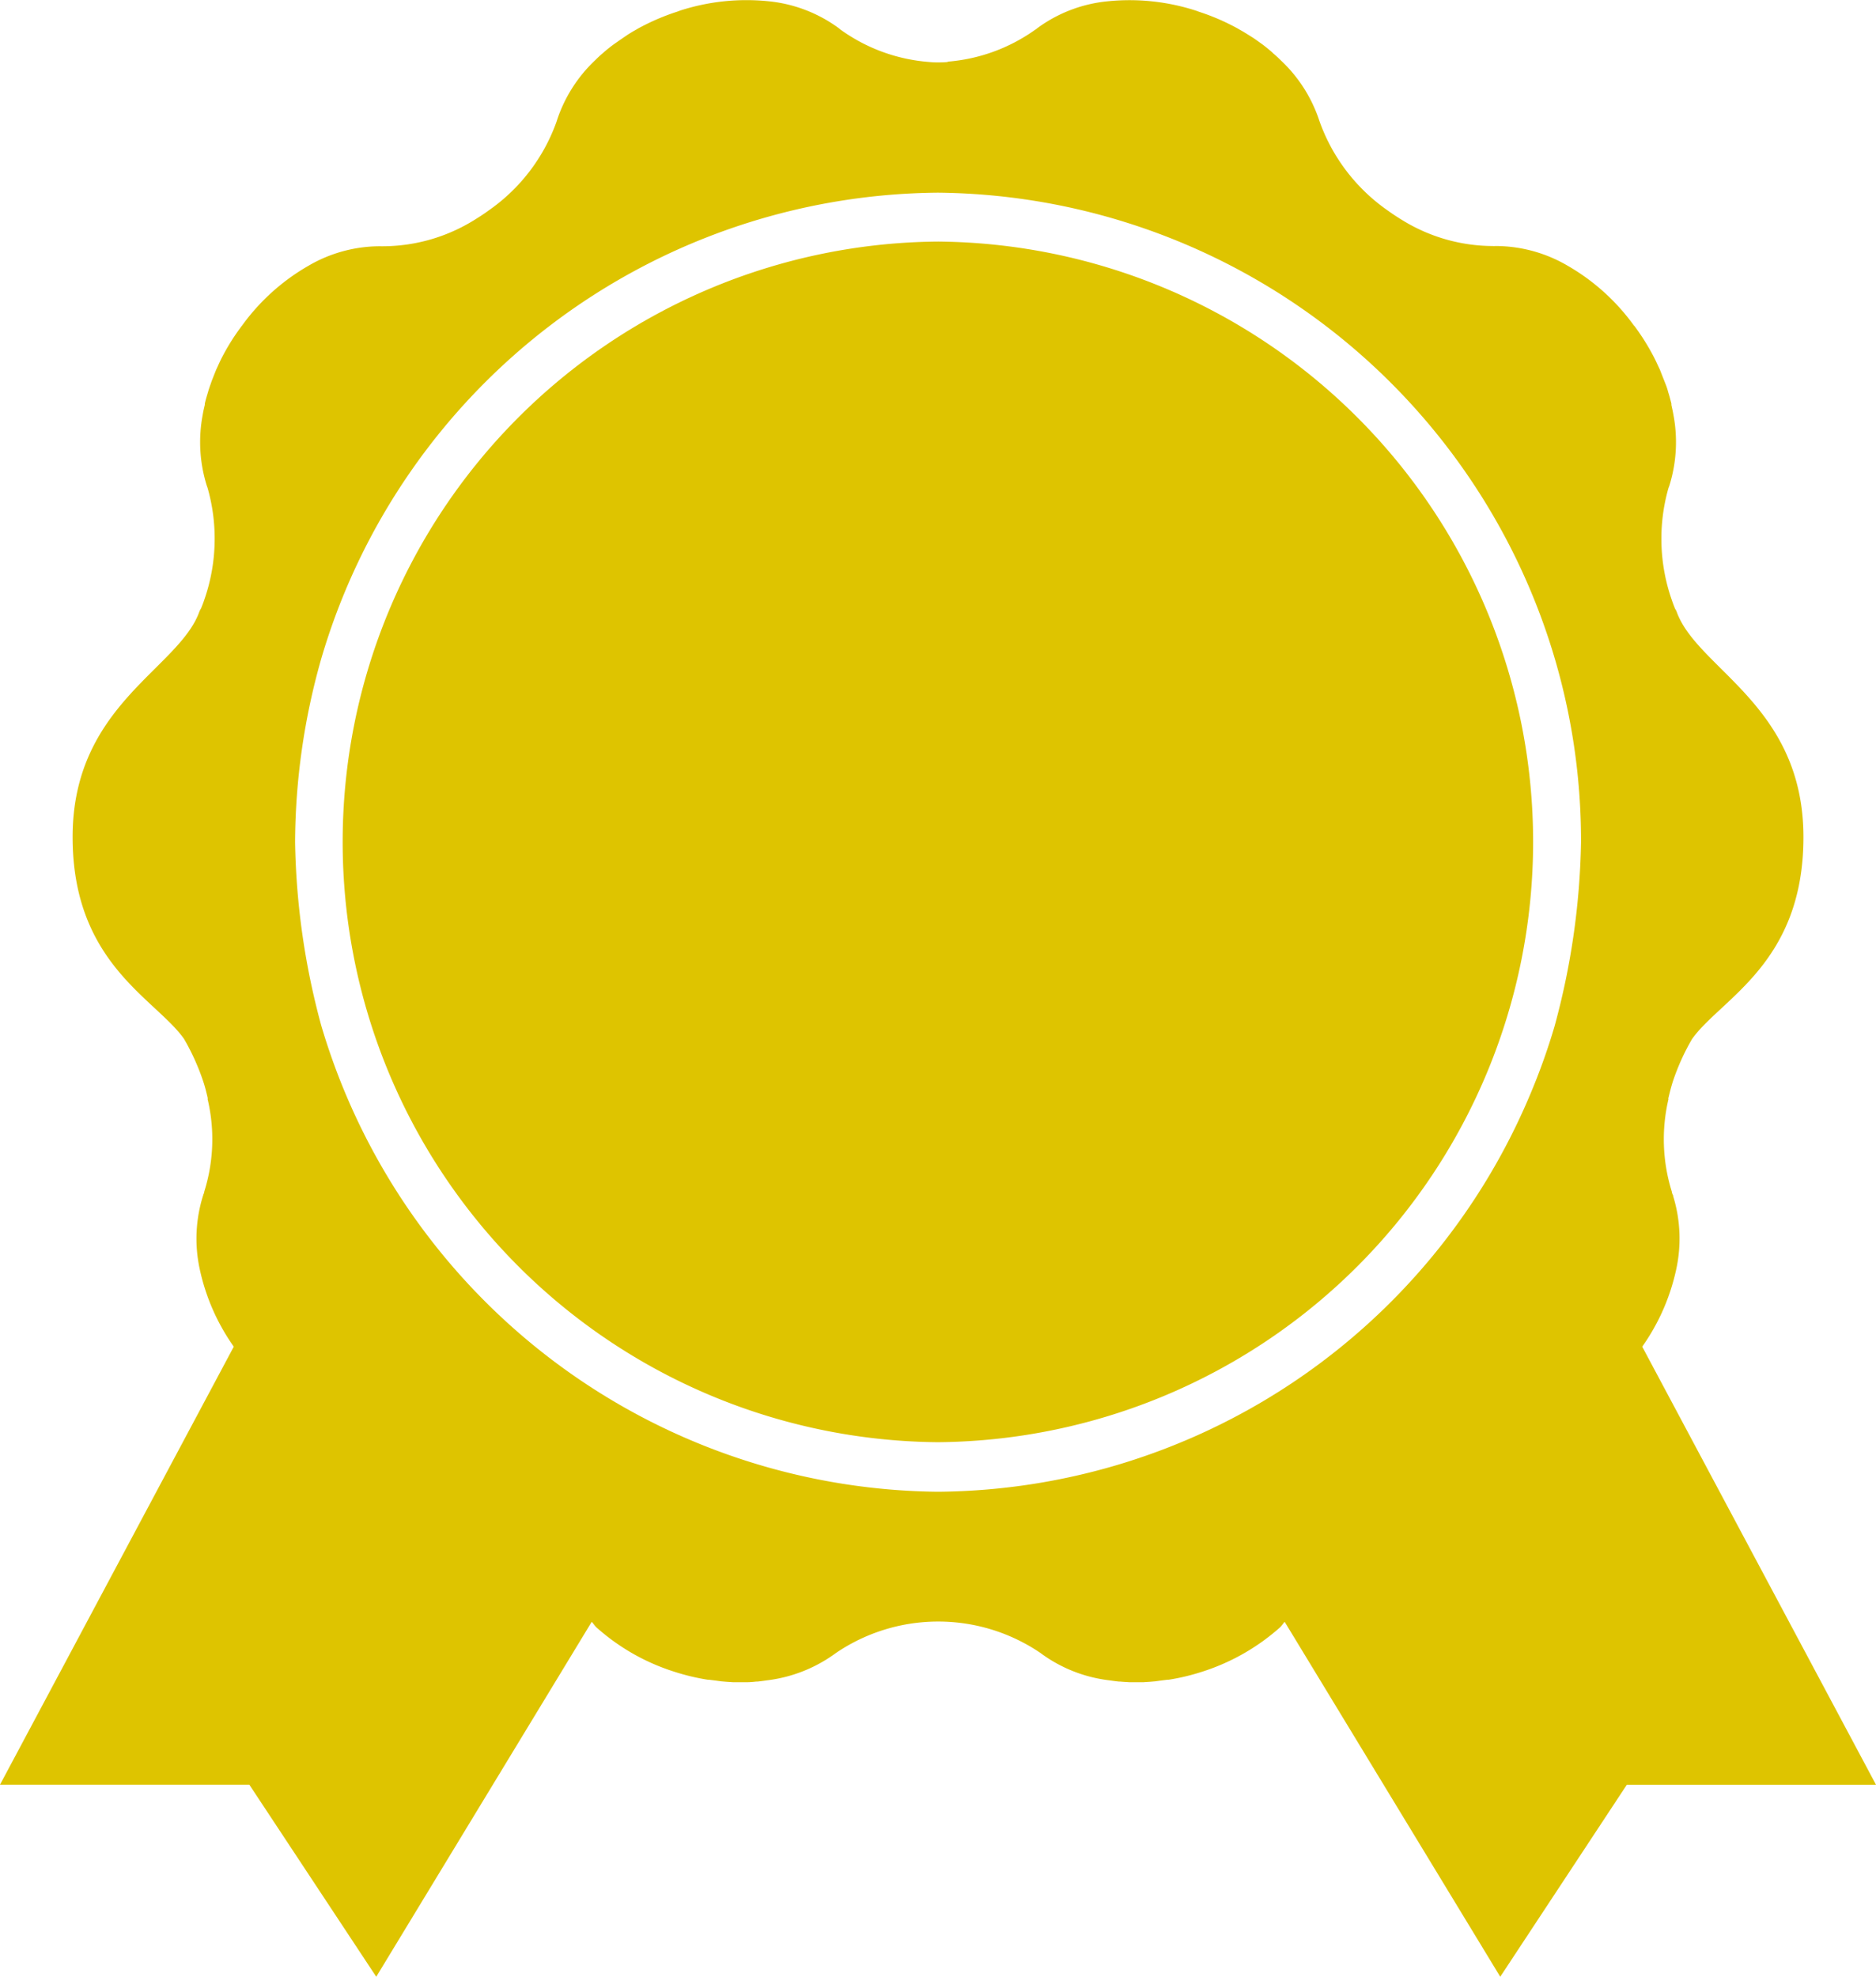 <svg xmlns="http://www.w3.org/2000/svg" width="34" height="35.818" viewBox="0 0 34 35.818"><g transform="translate(0 0)"><path d="M16.981,3.8h0a.028.028,0,0,0-.014,0h-.014a10.878,10.878,0,0,0,0,21.755h.028a10.878,10.878,0,0,0,0-21.755Z" transform="translate(0.031 0.577)" fill="#dec400"/><path d="M30.553,24.4a3.805,3.805,0,0,0,.616-1.4,2.612,2.612,0,0,0-.056-1.33l0,0c0-.008,0-.017-.007-.024a.177.177,0,0,1-.016-.047l0-.006a3.181,3.181,0,0,1-.06-1.683l-.006,0c.024-.1.05-.206.083-.311a4.075,4.075,0,0,1,.349-.773c.521-.734,2.019-1.367,2.019-3.658,0-2.4-1.933-3.047-2.3-4.091-.009-.023-.021-.036-.03-.056-.02-.051-.039-.1-.056-.151a3.354,3.354,0,0,1-.06-2.029l.015-.039a2.652,2.652,0,0,0,.075-1.284h0v0c-.01-.06-.024-.12-.037-.181V7.313c-.014-.054-.028-.109-.044-.164l-.013-.041a1.069,1.069,0,0,0-.046-.142L30.953,6.9l-.045-.114-.035-.09-.035-.074c-.02-.043-.038-.083-.059-.124l-.01-.02a4.183,4.183,0,0,0-.334-.541l-.023-.031L30.4,5.894a3.839,3.839,0,0,0-1.2-1.081,2.587,2.587,0,0,0-1.281-.356h-.03a.368.368,0,0,1-.051,0h-.007a3.146,3.146,0,0,1-1.618-.464l0,0c-.089-.054-.18-.113-.267-.176a3.331,3.331,0,0,1-1.237-1.608l-.014-.041A2.622,2.622,0,0,0,24,1.09h0c-.044-.044-.09-.086-.137-.126L23.848.948c-.043-.036-.085-.073-.13-.107L23.684.814,23.562.726,23.508.689,23.4.621l-.081-.05-.071-.04c-.04-.024-.081-.045-.121-.066l-.02-.01a4,4,0,0,0-.587-.243L22.488.2,22.465.192A3.909,3.909,0,0,0,20.859.023a2.569,2.569,0,0,0-1.245.469h0a.1.1,0,0,1-.023.016.132.132,0,0,1-.04.03l0,0a3.16,3.16,0,0,1-1.584.578v.006c-.056.006-.114.007-.17.008a1.657,1.657,0,0,1-.17-.008v0A3.156,3.156,0,0,1,16.035.544l0,0a.208.208,0,0,1-.039-.032.1.1,0,0,1-.023-.016h0A2.578,2.578,0,0,0,14.72.022a3.915,3.915,0,0,0-1.605.169L13.092.2l-.037.013a4.052,4.052,0,0,0-.587.243l-.02.01c-.04.021-.081.041-.121.066l-.071.04-.081.05-.1.068-.054.037L11.9.812,11.863.84c-.045.035-.088.07-.13.106l-.016.015c-.047.039-.093.082-.137.126h0a2.625,2.625,0,0,0-.692,1.081l-.014.043A3.316,3.316,0,0,1,9.637,3.819c-.089.066-.181.123-.268.177l0,0a3.156,3.156,0,0,1-1.617.465H7.74a.364.364,0,0,1-.051,0H7.659a2.578,2.578,0,0,0-1.281.355,3.839,3.839,0,0,0-1.2,1.081l-.014.017-.023.032a3.988,3.988,0,0,0-.334.541L4.8,6.5c-.02.041-.039.082-.058.124L4.707,6.7l-.036.09-.045.115-.021.061c-.017.046-.033.094-.046.141l-.013.043c-.016.053-.032.108-.044.164l0,.02c-.014.06-.029.122-.038.18v0h0A2.642,2.642,0,0,0,4.538,8.8l.014.039a3.354,3.354,0,0,1-.06,2.029c-.016.051-.037.1-.056.15a.529.529,0,0,0-.03.056c-.364,1.043-2.3,1.693-2.3,4.091,0,2.291,1.5,2.924,2.019,3.658a4.149,4.149,0,0,1,.349.773c.033.1.06.207.083.311l-.006,0a3.158,3.158,0,0,1-.059,1.683l0,.006a.176.176,0,0,1-.016.047.22.22,0,0,1-.007.024l0,0A2.6,2.6,0,0,0,4.411,23a3.814,3.814,0,0,0,.616,1.4L.79,32.337H5.309l2.3,3.48,3.905-6.431c.031.031.052.069.085.1a3.862,3.862,0,0,0,1.4.8,3.983,3.983,0,0,0,.618.149l.021,0,.136.017.085.012.094.008.122.008h.257c.056,0,.114-.006.168-.012h.021c.063-.006.124-.016.187-.024h0a2.637,2.637,0,0,0,1.2-.47l.033-.024a3.3,3.3,0,0,1,3.706,0l.032.024a2.611,2.611,0,0,0,1.2.47h0c.063.008.123.018.187.024h.022c.055.006.113.008.168.012h.257l.122-.008.094-.008.085-.012.136-.017.021,0a3.952,3.952,0,0,0,.618-.149,3.9,3.9,0,0,0,1.4-.8c.032-.03.054-.068.084-.1l3.907,6.431,2.294-3.479H34.79Zm-1.585-5.818a11.584,11.584,0,0,1-.451,1.261A11.74,11.74,0,0,1,17.79,27.029,11.772,11.772,0,0,1,7.063,19.842a11.9,11.9,0,0,1-.451-1.261,13.422,13.422,0,0,1-.474-3.323,12.287,12.287,0,0,1,.474-3.323A11.746,11.746,0,0,1,17.791,3.49a11.776,11.776,0,0,1,10.727,7.184,11.678,11.678,0,0,1,.926,4.585A13.465,13.465,0,0,1,28.968,18.581Z" transform="translate(-0.79 0.001)" fill="#dec400"/></g></svg>